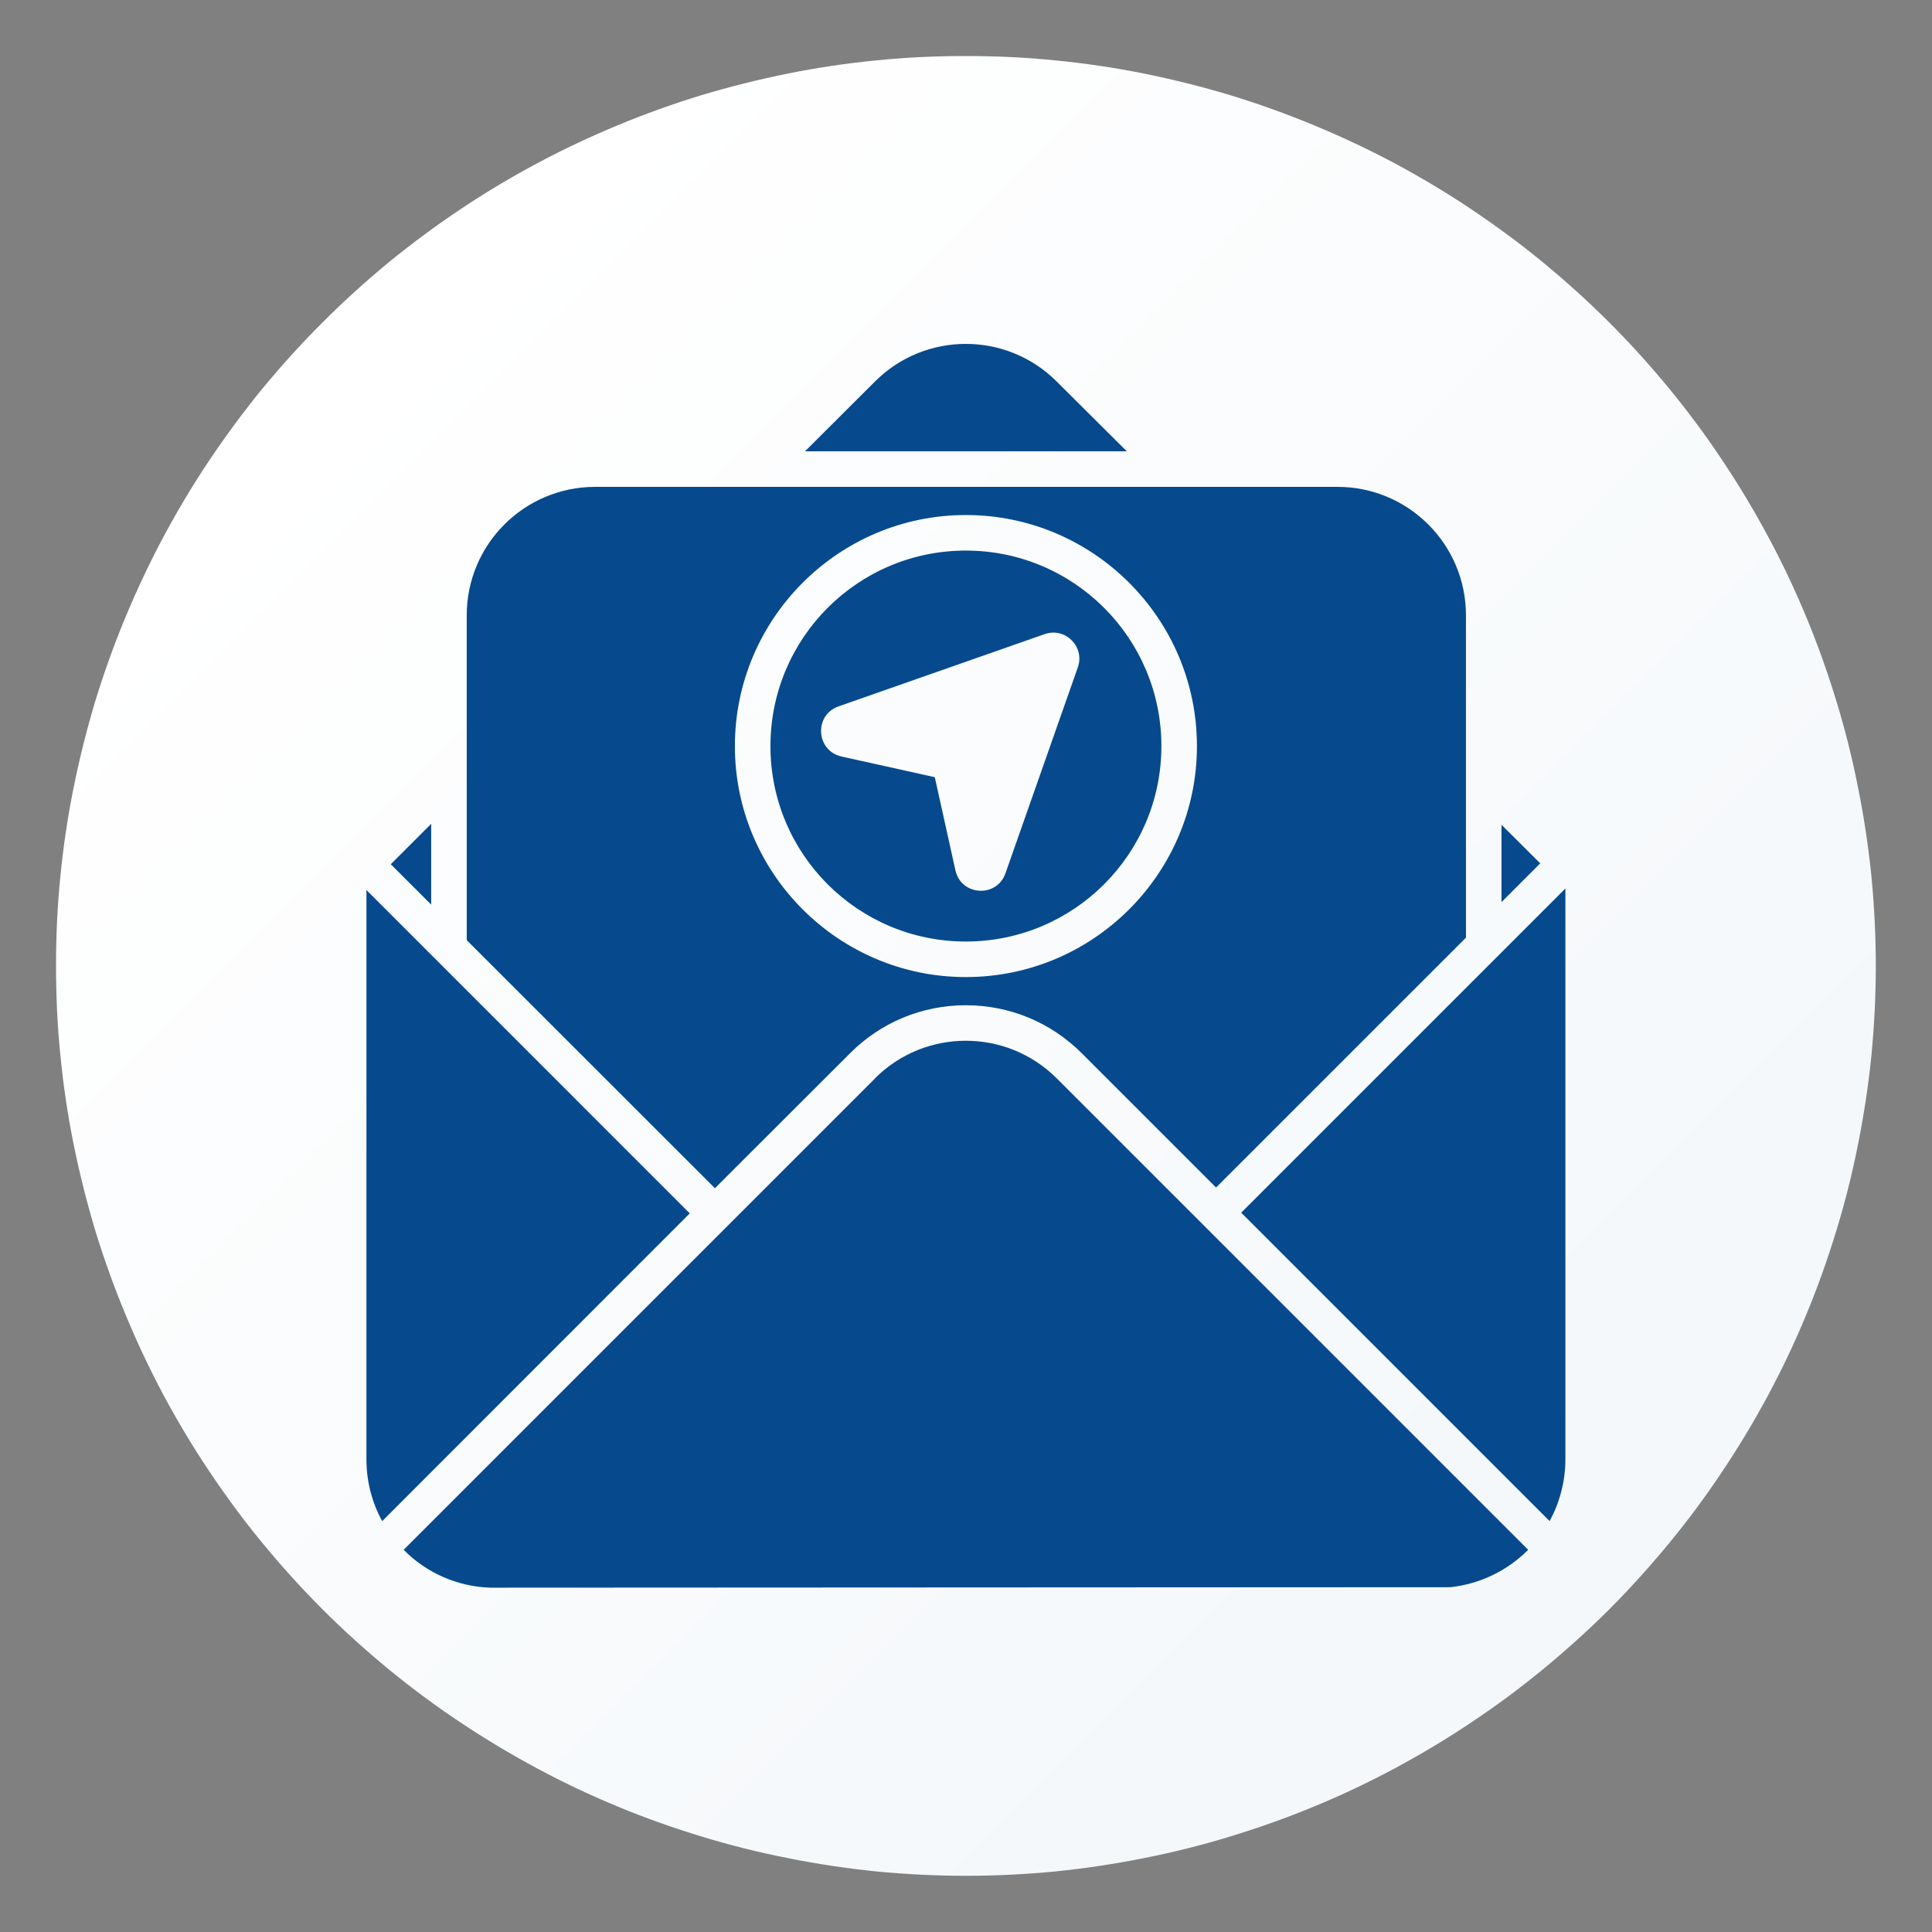 <svg xmlns="http://www.w3.org/2000/svg" xmlns:xlink="http://www.w3.org/1999/xlink" width="60" viewBox="0 0 45 45" height="60" preserveAspectRatio="xMidYMid meet"><rect x="0" y="0" width="45" height="45" fill="#808080" stroke="none"/><defs><clipPath id="1e24bcf40f"><path d="M 1.305 1.305 L 44 1.305 L 44 44 L 1.305 44 Z M 1.305 1.305 " clip-rule="nonzero"></path></clipPath><clipPath id="67f71b1e3d"><path d="M 43.691 22.496 C 43.691 23.191 43.656 23.883 43.59 24.574 C 43.52 25.266 43.418 25.949 43.281 26.633 C 43.148 27.312 42.98 27.984 42.777 28.648 C 42.574 29.312 42.344 29.965 42.078 30.605 C 41.812 31.25 41.516 31.875 41.188 32.488 C 40.859 33.098 40.504 33.695 40.117 34.27 C 39.734 34.848 39.32 35.406 38.879 35.941 C 38.438 36.477 37.973 36.992 37.484 37.484 C 36.992 37.973 36.477 38.438 35.941 38.879 C 35.406 39.32 34.848 39.734 34.27 40.117 C 33.695 40.504 33.098 40.859 32.488 41.188 C 31.875 41.516 31.25 41.812 30.605 42.078 C 29.965 42.344 29.312 42.574 28.648 42.777 C 27.984 42.98 27.312 43.148 26.633 43.281 C 25.949 43.418 25.266 43.52 24.574 43.59 C 23.883 43.656 23.191 43.691 22.496 43.691 C 21.801 43.691 21.109 43.656 20.418 43.59 C 19.73 43.52 19.043 43.418 18.363 43.281 C 17.68 43.148 17.008 42.98 16.344 42.777 C 15.68 42.574 15.027 42.344 14.387 42.078 C 13.746 41.812 13.117 41.516 12.508 41.188 C 11.895 40.859 11.301 40.504 10.723 40.117 C 10.145 39.734 9.59 39.32 9.051 38.879 C 8.516 38.438 8 37.973 7.512 37.484 C 7.02 36.992 6.555 36.477 6.113 35.941 C 5.672 35.406 5.262 34.848 4.875 34.27 C 4.488 33.695 4.133 33.098 3.805 32.488 C 3.48 31.875 3.184 31.25 2.918 30.605 C 2.652 29.965 2.418 29.312 2.215 28.648 C 2.016 27.984 1.848 27.312 1.711 26.633 C 1.574 25.949 1.473 25.266 1.406 24.574 C 1.336 23.883 1.305 23.191 1.305 22.496 C 1.305 21.801 1.336 21.109 1.406 20.418 C 1.473 19.73 1.574 19.043 1.711 18.363 C 1.848 17.68 2.016 17.008 2.215 16.344 C 2.418 15.68 2.652 15.027 2.918 14.387 C 3.184 13.746 3.48 13.117 3.805 12.508 C 4.133 11.895 4.488 11.301 4.875 10.723 C 5.262 10.145 5.672 9.59 6.113 9.051 C 6.555 8.516 7.02 8 7.512 7.512 C 8 7.02 8.516 6.555 9.051 6.113 C 9.59 5.672 10.145 5.262 10.723 4.875 C 11.301 4.488 11.895 4.133 12.508 3.805 C 13.117 3.48 13.746 3.184 14.387 2.918 C 15.027 2.652 15.68 2.418 16.344 2.215 C 17.008 2.016 17.68 1.848 18.363 1.711 C 19.043 1.574 19.73 1.473 20.418 1.406 C 21.109 1.336 21.801 1.305 22.496 1.305 C 23.191 1.305 23.883 1.336 24.574 1.406 C 25.266 1.473 25.949 1.574 26.633 1.711 C 27.312 1.848 27.984 2.016 28.648 2.215 C 29.312 2.418 29.965 2.652 30.605 2.918 C 31.25 3.184 31.875 3.48 32.488 3.805 C 33.098 4.133 33.695 4.488 34.27 4.875 C 34.848 5.262 35.406 5.672 35.941 6.113 C 36.477 6.555 36.992 7.02 37.484 7.512 C 37.973 8 38.438 8.516 38.879 9.051 C 39.32 9.59 39.734 10.145 40.117 10.723 C 40.504 11.301 40.859 11.895 41.188 12.508 C 41.516 13.117 41.812 13.746 42.078 14.387 C 42.344 15.027 42.574 15.68 42.777 16.344 C 42.98 17.008 43.148 17.68 43.281 18.363 C 43.418 19.043 43.52 19.73 43.59 20.418 C 43.656 21.109 43.691 21.801 43.691 22.496 Z M 43.691 22.496 " clip-rule="nonzero"></path></clipPath><linearGradient x1="0" gradientTransform="matrix(0.083, 0, 0, 0.083, 1.303, 1.303)" y1="0" x2="512" gradientUnits="userSpaceOnUse" y2="512" id="f3e2ee5b35"><stop stop-opacity="1" stop-color="rgb(100%, 100%, 100%)" offset="0"></stop><stop stop-opacity="1" stop-color="rgb(100%, 100%, 100%)" offset="0.125"></stop><stop stop-opacity="1" stop-color="rgb(99.863%, 99.91%, 99.94%)" offset="0.188"></stop><stop stop-opacity="1" stop-color="rgb(99.623%, 99.751%, 99.838%)" offset="0.219"></stop><stop stop-opacity="1" stop-color="rgb(99.414%, 99.614%, 99.75%)" offset="0.25"></stop><stop stop-opacity="1" stop-color="rgb(99.207%, 99.477%, 99.663%)" offset="0.281"></stop><stop stop-opacity="1" stop-color="rgb(98.999%, 99.339%, 99.574%)" offset="0.312"></stop><stop stop-opacity="1" stop-color="rgb(98.792%, 99.202%, 99.486%)" offset="0.344"></stop><stop stop-opacity="1" stop-color="rgb(98.584%, 99.066%, 99.397%)" offset="0.375"></stop><stop stop-opacity="1" stop-color="rgb(98.376%, 98.929%, 99.309%)" offset="0.406"></stop><stop stop-opacity="1" stop-color="rgb(98.169%, 98.792%, 99.22%)" offset="0.438"></stop><stop stop-opacity="1" stop-color="rgb(97.961%, 98.654%, 99.132%)" offset="0.469"></stop><stop stop-opacity="1" stop-color="rgb(97.752%, 98.517%, 99.043%)" offset="0.5"></stop><stop stop-opacity="1" stop-color="rgb(97.649%, 98.45%, 98.999%)" offset="0.5"></stop><stop stop-opacity="1" stop-color="rgb(97.545%, 98.381%, 98.955%)" offset="0.531"></stop><stop stop-opacity="1" stop-color="rgb(97.337%, 98.244%, 98.866%)" offset="0.562"></stop><stop stop-opacity="1" stop-color="rgb(97.13%, 98.106%, 98.778%)" offset="0.594"></stop><stop stop-opacity="1" stop-color="rgb(96.922%, 97.969%, 98.689%)" offset="0.625"></stop><stop stop-opacity="1" stop-color="rgb(96.715%, 97.833%, 98.601%)" offset="0.656"></stop><stop stop-opacity="1" stop-color="rgb(96.507%, 97.696%, 98.514%)" offset="0.688"></stop><stop stop-opacity="1" stop-color="rgb(96.3%, 97.559%, 98.425%)" offset="0.719"></stop><stop stop-opacity="1" stop-color="rgb(96.091%, 97.421%, 98.337%)" offset="0.75"></stop><stop stop-opacity="1" stop-color="rgb(95.883%, 97.284%, 98.248%)" offset="0.781"></stop><stop stop-opacity="1" stop-color="rgb(95.676%, 97.148%, 98.16%)" offset="0.812"></stop><stop stop-opacity="1" stop-color="rgb(95.435%, 96.989%, 98.058%)" offset="0.875"></stop><stop stop-opacity="1" stop-color="rgb(95.299%, 96.899%, 98%)" offset="1"></stop></linearGradient></defs><g clip-path="url(#1e24bcf40f)"><g clip-path="url(#67f71b1e3d)"><path fill="url(#f3e2ee5b35)" d="M 1.305 1.305 L 1.305 43.691 L 43.691 43.691 L 43.691 1.305 Z M 1.305 1.305 " fill-rule="nonzero"></path></g></g><path fill="#064a8d" d="M 36.461 20.695 L 36.461 33.992 C 36.461 34.512 36.324 35.004 36.094 35.43 L 28.91 28.246 Z M 24.609 8.883 C 23.441 7.719 21.551 7.719 20.383 8.883 L 18.75 10.512 L 26.246 10.512 Z M 17.945 17.379 C 17.945 14.863 19.98 12.824 22.496 12.824 C 25.012 12.824 27.051 14.863 27.051 17.379 C 27.051 19.891 25.012 21.93 22.496 21.93 C 19.98 21.93 17.945 19.891 17.945 17.379 Z M 19.602 17.621 L 21.773 18.102 L 22.254 20.273 C 22.387 20.867 23.215 20.918 23.418 20.344 L 25.105 15.543 C 25.273 15.062 24.812 14.602 24.332 14.77 L 19.531 16.453 C 18.953 16.656 19.004 17.488 19.602 17.621 Z M 34.973 19.211 L 34.973 21.012 L 35.875 20.109 Z M 8.535 20.73 L 8.535 33.992 C 8.535 34.512 8.668 35.004 8.902 35.43 L 16.066 28.262 Z M 20.383 25.117 L 9.402 36.098 C 9.918 36.621 10.629 36.953 11.418 36.98 L 33.785 36.969 C 34.488 36.891 35.121 36.574 35.594 36.098 L 24.613 25.117 C 23.445 23.949 21.547 23.949 20.379 25.117 Z M 16.652 27.676 L 10.871 21.898 L 10.871 14.332 C 10.871 12.68 12.211 11.34 13.863 11.34 L 31.152 11.34 C 32.805 11.34 34.145 12.68 34.145 14.332 L 34.145 21.84 L 28.324 27.66 L 25.199 24.535 C 24.477 23.812 23.516 23.414 22.496 23.414 C 21.477 23.414 20.516 23.812 19.797 24.535 L 16.648 27.68 Z M 17.117 17.379 C 17.117 20.344 19.531 22.758 22.496 22.758 C 25.465 22.758 27.879 20.344 27.879 17.379 C 27.879 14.41 25.465 11.996 22.496 11.996 C 19.531 11.996 17.117 14.41 17.117 17.379 Z M 10.043 21.07 L 10.043 19.188 L 9.102 20.129 C 9.105 20.133 9.113 20.141 9.117 20.145 Z M 10.043 21.07 " fill-opacity="1" fill-rule="nonzero"></path></svg>